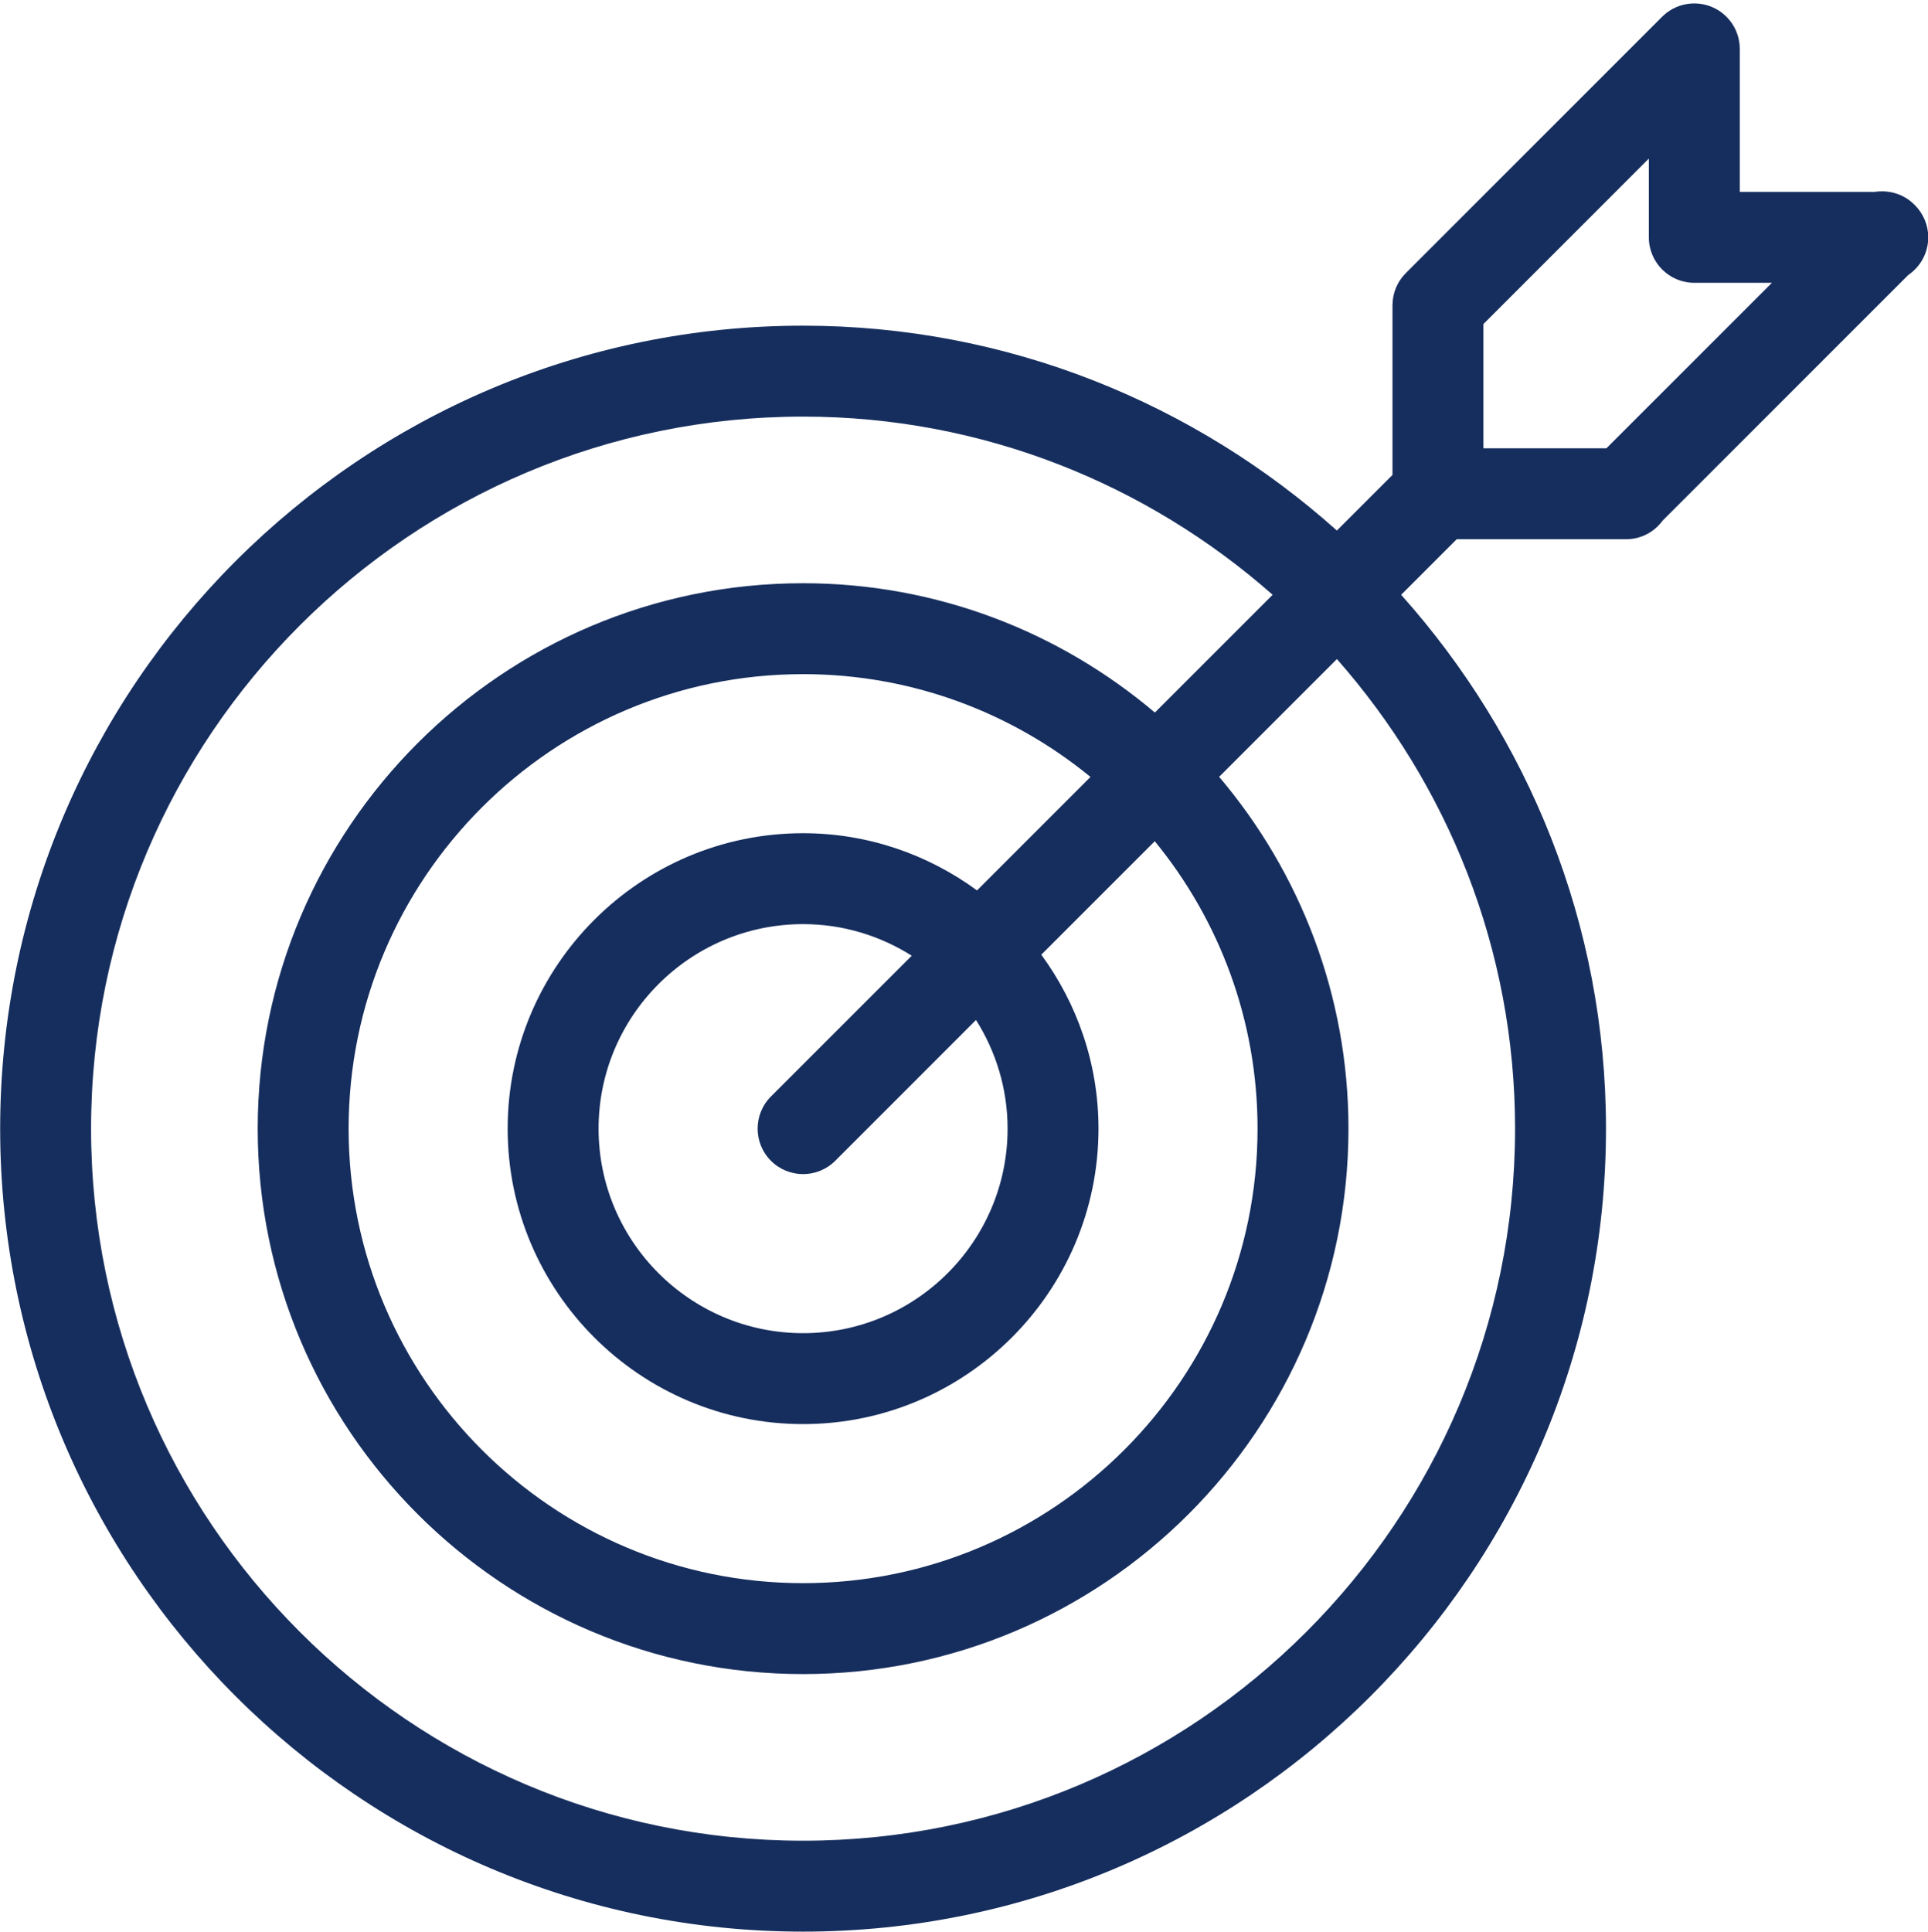 <?xml version="1.0" encoding="UTF-8" standalone="no"?><svg xmlns="http://www.w3.org/2000/svg" xmlns:xlink="http://www.w3.org/1999/xlink" fill="#000000" height="474.8" preserveAspectRatio="xMidYMid meet" version="1" viewBox="19.0 18.2 473.9 474.8" width="473.9" zoomAndPan="magnify"><g id="change1_1"><path d="M 413.859 128.379 L 383.617 128.379 L 383.617 97.852 L 424.285 57.18 L 424.285 76.535 C 424.285 82.703 429.289 87.711 435.461 87.711 L 454.531 87.711 Z M 259.152 237.043 C 247.141 228.25 232.387 222.988 216.395 222.988 C 176.359 222.988 143.781 255.562 143.781 295.602 C 143.781 335.637 176.359 368.215 216.395 368.215 C 256.434 368.215 289.008 335.637 289.008 295.602 C 289.008 279.609 283.746 264.855 274.953 252.844 L 302.84 224.957 C 318.613 244.219 328.105 268.82 328.105 295.602 C 328.105 357.195 277.992 407.309 216.395 407.309 C 154.801 407.309 104.691 357.195 104.691 295.602 C 104.691 234.004 154.801 183.891 216.395 183.891 C 243.18 183.891 267.777 193.383 287.039 209.156 Z M 266.664 295.602 C 266.664 323.32 244.113 345.867 216.395 345.867 C 188.68 345.867 166.129 323.32 166.129 295.602 C 166.129 267.883 188.68 245.332 216.395 245.332 C 226.215 245.332 235.355 248.207 243.105 253.094 L 208.496 287.699 C 204.133 292.062 204.133 299.137 208.496 303.5 C 210.68 305.684 213.535 306.773 216.395 306.773 C 219.254 306.773 222.113 305.684 224.297 303.5 L 258.902 268.891 C 263.789 276.641 266.664 285.781 266.664 295.602 Z M 391.402 295.602 C 391.402 392.102 312.895 470.609 216.395 470.609 C 119.895 470.609 41.387 392.102 41.387 295.602 C 41.387 199.102 119.895 120.594 216.395 120.594 C 260.633 120.594 300.965 137.219 331.812 164.387 L 302.867 193.332 C 279.5 173.543 249.34 161.547 216.395 161.547 C 142.48 161.547 82.344 221.684 82.344 295.602 C 82.344 369.52 142.48 429.656 216.395 429.656 C 290.312 429.656 350.449 369.52 350.449 295.602 C 350.449 262.656 338.453 232.496 318.664 209.129 L 347.609 180.184 C 374.777 211.031 391.402 251.363 391.402 295.602 Z M 489.742 68.691 C 489.68 68.629 489.609 68.559 489.547 68.492 C 486.902 65.852 483.266 64.828 479.848 65.363 L 446.633 65.363 L 446.633 30.211 C 446.633 25.691 443.91 21.617 439.73 19.887 C 435.551 18.176 430.75 19.117 427.559 22.309 L 364.547 85.324 C 362.449 87.418 361.273 90.262 361.273 93.223 L 361.273 134.926 L 347.605 148.594 C 312.688 117.395 266.793 98.246 216.395 98.246 C 107.57 98.246 19.039 186.777 19.039 295.602 C 19.039 404.426 107.57 492.957 216.395 492.957 C 325.219 492.957 413.75 404.426 413.75 295.602 C 413.75 245.203 394.602 199.309 363.402 164.391 L 377.07 150.723 L 418.773 150.723 C 422.348 150.723 425.598 148.973 427.648 146.184 L 488.039 85.797 C 491.008 83.785 492.961 80.387 492.961 76.535 C 492.961 73.484 491.73 70.711 489.742 68.691" fill="#162e5e"/></g></svg>